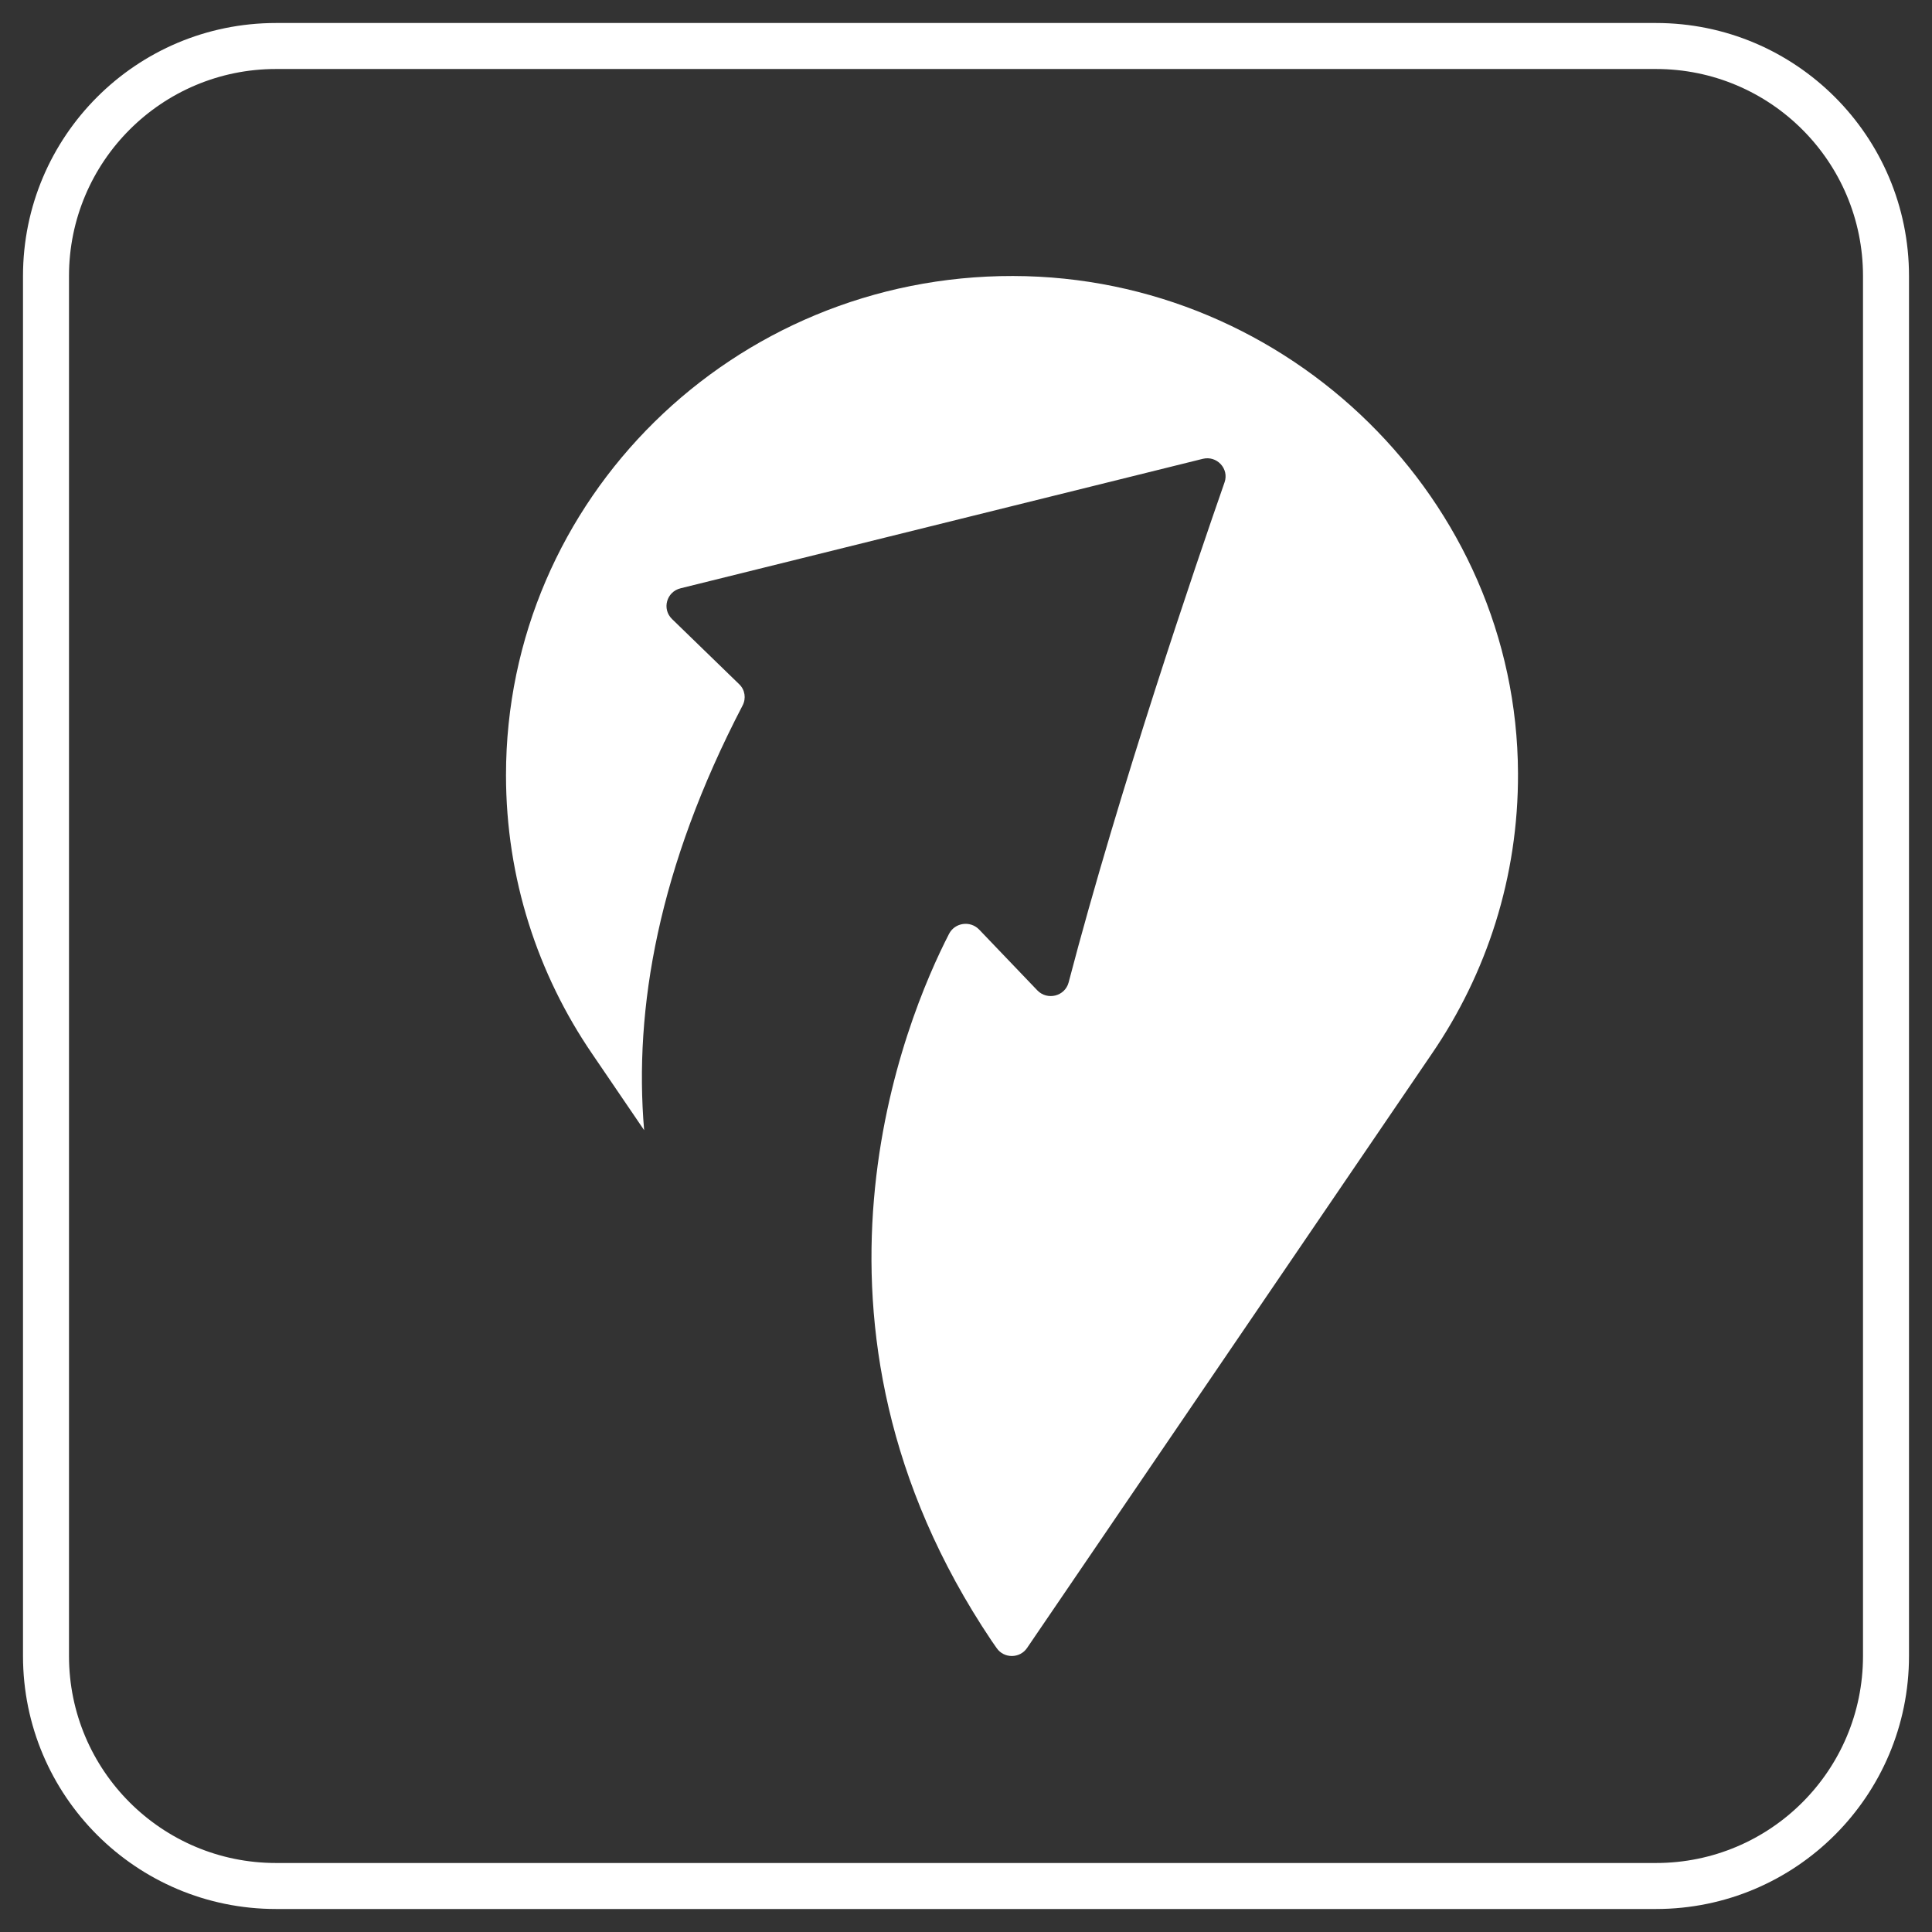 <?xml version="1.0" encoding="UTF-8"?>
<svg width="42px" height="42px" viewBox="0 0 42 42" version="1.1" xmlns="http://www.w3.org/2000/svg" xmlnsXlink="http://www.w3.org/1999/xlink">
    <rect x="0" y="0" width="42" height="42" fill="#333333" stroke="none"/>
    <title>Combined Shape</title>
    <g id="New-Design-Desktop" stroke="none" stroke-width="1" fill="none" fill-rule="evenodd" opacity="1">
        <g id="006.-Search---orders---list-view" transform="translate(-18, -18)" fill="#FFFFFF" fill-rule="nonzero">
            <g id="Group-25-Copy" transform="translate(18, 18)">
                <path d="M36,0.5 C39.038,0.5 41.5,2.962 41.5,6 L41.5,6 L41.5,36 C41.5,39.038 39.038,41.5 36,41.5 L36,41.5 L6,41.5 C2.962,41.5 0.5,39.038 0.5,36 L0.5,36 L0.5,6 C0.5,2.962 2.962,0.5 6,0.5 L6,0.5 Z M36,1.5 L6,1.5 C3.515,1.5 1.5,3.515 1.5,6 L1.5,6 L1.5,36 C1.5,38.485 3.515,40.5 6,40.5 L6,40.5 L36,40.5 C38.486,40.5 40.5,38.486 40.5,36 L40.5,36 L40.5,6 C40.5,3.514 38.486,1.5 36,1.5 L36,1.5 Z M22.023,6 C28.028,6.012 32.977,10.883 33,16.807 C33.01,19.068 32.317,21.17 31.124,22.912 L31.124,22.912 L22.327,35.826 C22.17,36.057 21.827,36.058 21.668,35.83 L21.668,35.83 L21.56,35.675 C16.906,28.751 19.693,22.126 20.631,20.302 C20.758,20.055 21.093,20.008 21.286,20.208 L21.286,20.208 L22.55,21.529 C22.767,21.755 23.152,21.659 23.231,21.357 C24.336,17.136 26.003,12.257 26.621,10.485 C26.724,10.189 26.453,9.898 26.146,9.975 L26.146,9.975 L14.795,12.789 C14.489,12.864 14.385,13.24 14.61,13.458 L14.61,13.458 L16.071,14.876 C16.196,14.996 16.223,15.183 16.144,15.335 C14.311,18.854 13.778,21.931 14.003,24.569 L14.003,24.569 L12.875,22.912 C11.691,21.181 11,19.095 11,16.85 C11,10.85 15.937,5.988 22.023,6 Z" id="Combined-Shape"></path>
            </g>
        </g>
    </g>
</svg>